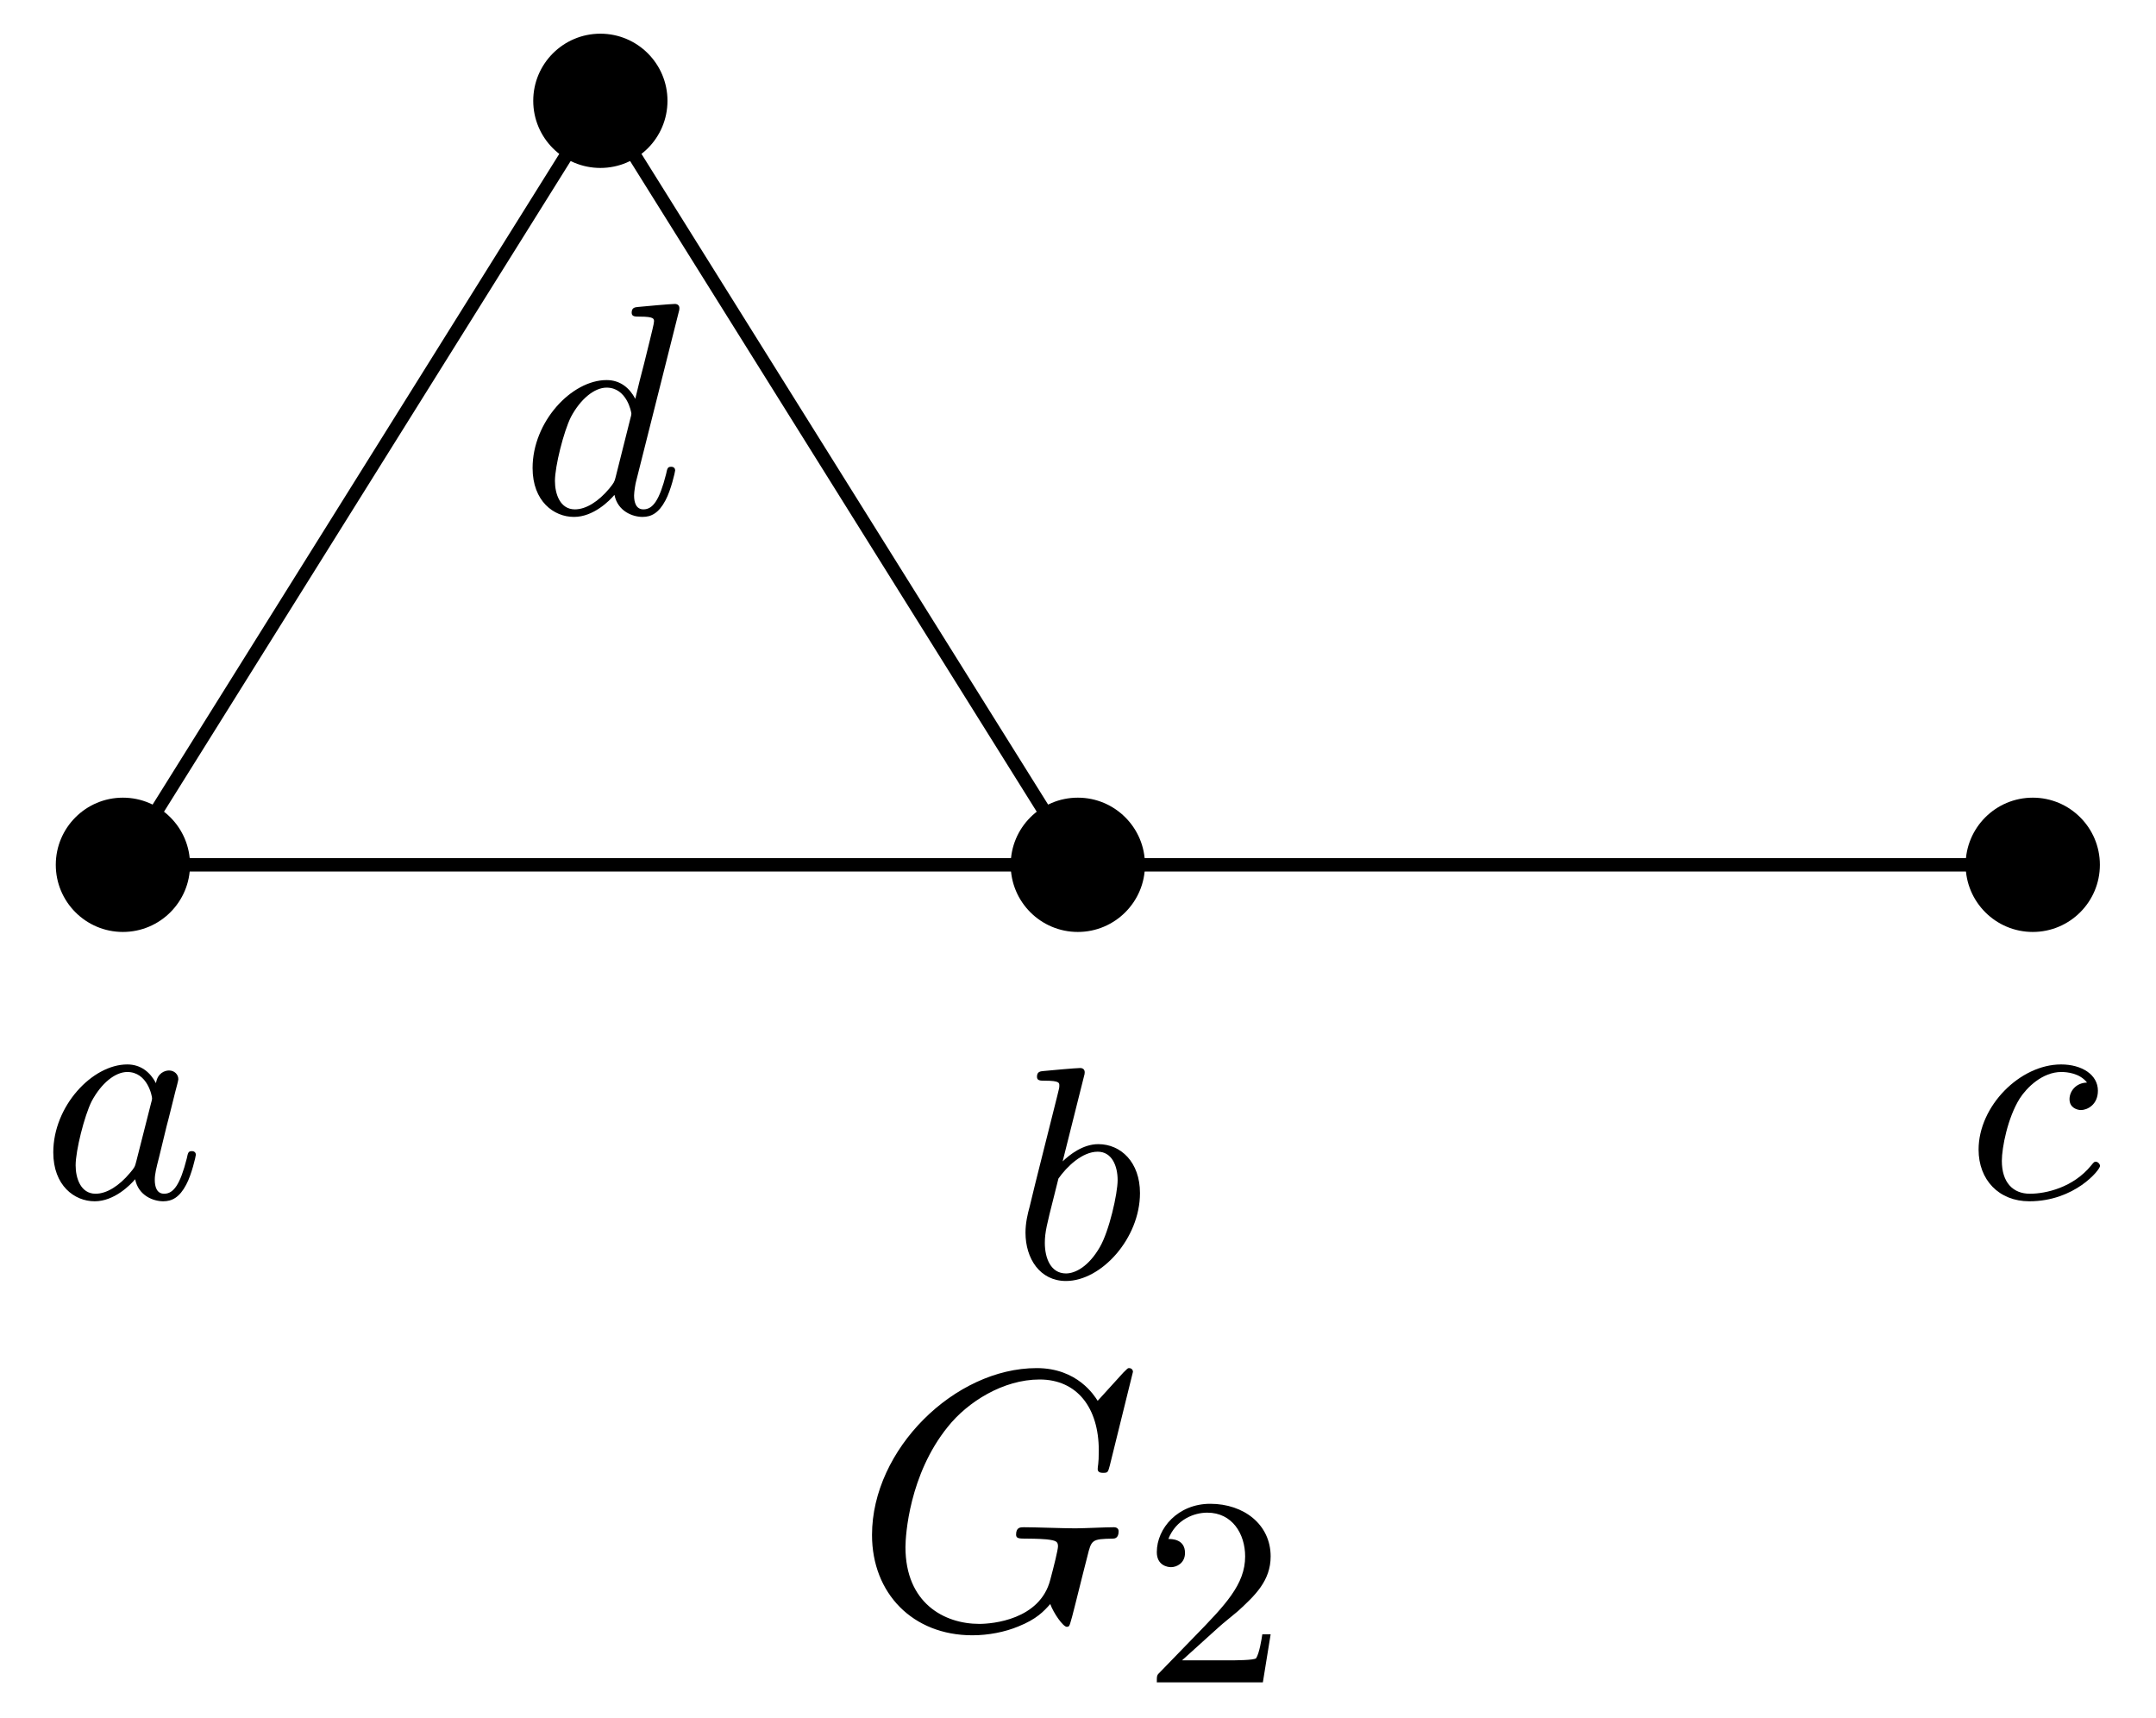 <svg xmlns="http://www.w3.org/2000/svg" xmlns:xlink="http://www.w3.org/1999/xlink" xmlns:inkscape="http://www.inkscape.org/namespaces/inkscape" version="1.1" width="64" height="51" viewBox="0 0 64 51">
<defs>
<path id="font_1_1" d="M.382 .38C.363 .416 .332 .442 .287 .442 .171 .442 .042 .304 .042 .151 .042 .041 .112-.011 .179-.011 .244-.011 .297 .043 .313 .062 .324 .007 .374-.011 .406-.011 .435-.011 .46 .002 .482 .044 .5 .077 .514 .139 .514 .143 .514 .148 .511 .155 .501 .155 .489 .155 .488 .15 .484 .131 .462 .044 .44 .014 .409 .014 .384 .014 .378 .038 .378 .06 .378 .079 .383 .099 .392 .134L.417 .237C.424 .262 .442 .337 .446 .352 .45 .366 .456 .39 .456 .393 .456 .409 .443 .422 .425 .422 .412 .422 .387 .414 .382 .38M.317 .122C.312 .103 .312 .102 .296 .083 .26 .04 .219 .014 .182 .014 .133 .014 .116 .065 .116 .108 .116 .157 .145 .272 .169 .32 .201 .38 .247 .417 .287 .417 .354 .417 .369 .337 .369 .33 .369 .325 .367 .319 .366 .315L.317 .122Z"/>
<path id="font_1_2" d="M.239 .66C.243 .674 .243 .676 .243 .68 .243 .689 .237 .694 .228 .694 .214 .694 .126 .686 .106 .684 .096 .683 .085 .682 .085 .665 .085 .652 .096 .652 .112 .652 .159 .652 .159 .645 .159 .636 .159 .63 .159 .628 .152 .601L.099 .39C.085 .334 .072 .283 .061 .236 .054 .211 .047 .181 .047 .149 .047 .063 .095-.011 .181-.011 .298-.011 .426 .13 .426 .28 .426 .382 .363 .442 .288 .442 .237 .442 .193 .407 .17 .385L.239 .66M.156 .328C.184 .368 .235 .417 .286 .417 .333 .417 .352 .37 .352 .323 .352 .278 .324 .154 .293 .101 .256 .037 .212 .014 .181 .014 .131 .014 .111 .064 .111 .115 .111 .15 .118 .177 .141 .268L.156 .328Z"/>
<path id="font_1_3" d="M.402 .382C.364 .381 .344 .352 .344 .327 .344 .298 .37 .291 .382 .291 .402 .291 .438 .308 .438 .355 .438 .408 .385 .442 .316 .442 .18 .442 .043 .304 .043 .16 .043 .06 .11-.011 .211-.011 .361-.011 .445 .093 .445 .106 .445 .112 .438 .12 .431 .12 .426 .12 .425 .119 .416 .108 .356 .034 .265 .014 .213 .014 .157 .014 .12 .051 .12 .123 .12 .166 .139 .265 .179 .329 .202 .365 .254 .417 .317 .417 .336 .417 .378 .413 .402 .382Z"/>
<path id="font_1_4" d="M.524 .66C.528 .674 .528 .676 .528 .68 .528 .689 .522 .694 .513 .694 .499 .694 .411 .686 .391 .684 .381 .683 .37 .682 .37 .665 .37 .652 .381 .652 .397 .652 .444 .652 .444 .645 .444 .636 .444 .629 .435 .594 .43 .573L.411 .496C.401 .458 .391 .419 .382 .38 .363 .416 .332 .442 .287 .442 .171 .442 .042 .304 .042 .151 .042 .041 .112-.011 .179-.011 .244-.011 .297 .043 .313 .062 .324 .007 .374-.011 .406-.011 .435-.011 .46 .002 .482 .044 .5 .077 .514 .139 .514 .143 .514 .148 .511 .155 .501 .155 .489 .155 .488 .15 .484 .131 .462 .044 .44 .014 .409 .014 .384 .014 .378 .038 .378 .06 .378 .073 .383 .101 .384 .104L.524 .66M.317 .121C.313 .105 .312 .103 .296 .083 .26 .04 .219 .014 .182 .014 .133 .014 .116 .065 .116 .108 .116 .157 .145 .272 .169 .32 .201 .38 .247 .417 .287 .417 .354 .417 .369 .336 .369 .331 .369 .326 .367 .32 .366 .316L.317 .121Z"/>
<path id="font_2_1" d="M.76 .695C.76 .698 .758 .705 .749 .705 .746 .705 .745 .704 .734 .693L.664 .616C.655 .63 .609 .705 .498 .705 .275 .705 .05 .484 .05 .251 .05 .092 .161-.022 .323-.022 .367-.022 .412-.013 .448 .002 .498 .022 .517 .043 .535 .063 .544 .038 .57 .001 .58 .001 .585 .001 .587 .004 .587 .005 .589 .007 .599 .045 .604 .066L.623 .142C.627 .159 .632 .176 .636 .193 .647 .238 .648 .24 .705 .241 .71 .241 .721 .242 .721 .261 .721 .268 .716 .272 .708 .272 .685 .272 .626 .269 .603 .269 .572 .269 .494 .272 .463 .272 .454 .272 .442 .272 .442 .252 .442 .241 .45 .241 .472 .241 .473 .241 .502 .241 .525 .239 .551 .236 .556 .233 .556 .22 .556 .211 .545 .166 .535 .129 .507 .02 .377 .009 .342 .009 .246 .009 .141 .066 .141 .218 .141 .249 .151 .415 .256 .545 .31 .613 .407 .674 .506 .674 .608 .674 .667 .597 .667 .481 .667 .441 .664 .44 .664 .43 .664 .42 .675 .42 .679 .42 .692 .42 .692 .422 .697 .44L.76 .695Z"/>
<path id="font_3_1" d="M.282 .204C.298 .219 .34 .252 .356 .266 .418 .323 .477 .378 .477 .469 .477 .588 .377 .665 .252 .665 .132 .665 .053 .574 .053 .485 .053 .436 .092 .429 .106 .429 .127 .429 .158 .444 .158 .482 .158 .534 .108 .534 .096 .534 .125 .607 .192 .632 .241 .632 .334 .632 .382 .553 .382 .469 .382 .365 .309 .289 .191 .168L.065 .038C.053 .027 .053 .025 .053 0H.448L.477 .179H.446C.443 .159 .435 .109 .423 .09 .417 .082 .341 .082 .325 .082H.147L.282 .204Z"/>
</defs>
<path transform="matrix(1,0,0,-1,31.995,25.67)" stroke-width=".399" stroke-linecap="butt" stroke-miterlimit="10" stroke-linejoin="miter" fill="none" stroke="#000000" d="M-28.347 0H0 28.347M0 0-14.173 22.678M-14.173 22.678-28.347 0"/>
<path transform="matrix(1,0,0,-1,31.995,25.67)" d="M-26.354 0C-26.354 1.1-27.246 1.993-28.347 1.993-29.447 1.993-30.339 1.1-30.339 0-30.339-1.1-29.447-1.993-28.347-1.993-27.246-1.993-26.354-1.1-26.354 0ZM-28.347 0"/>
<use data-text="a" xlink:href="#font_1_1" transform="matrix(8.967,0,0,-8.967,1.205,35.559)"/>
<path transform="matrix(1,0,0,-1,31.995,25.67)" d="M1.993 0C1.993 1.1 1.1 1.993 0 1.993-1.1 1.993-1.993 1.1-1.993 0-1.993-1.1-1.1-1.993 0-1.993 1.1-1.993 1.993-1.1 1.993 0ZM0 0"/>
<use data-text="b" xlink:href="#font_1_2" transform="matrix(8.967,0,0,-8.967,30.02,37.925)"/>
<path transform="matrix(1,0,0,-1,31.995,25.67)" d="M30.339 0C30.339 1.1 29.447 1.993 28.347 1.993 27.246 1.993 26.354 1.1 26.354 0 26.354-1.1 27.246-1.993 28.347-1.993 29.447-1.993 30.339-1.1 30.339 0ZM28.347 0"/>
<use data-text="c" xlink:href="#font_1_3" transform="matrix(8.967,0,0,-8.967,58.348,35.559)"/>
<path transform="matrix(1,0,0,-1,31.995,25.67)" d="M-12.181 22.678C-12.181 23.778-13.073 24.67-14.173 24.67-15.274 24.67-16.166 23.778-16.166 22.678-16.166 21.577-15.274 20.685-14.173 20.685-13.073 20.685-12.181 21.577-12.181 22.678ZM-14.173 22.678"/>
<use data-text="d" xlink:href="#font_1_4" transform="matrix(8.967,0,0,-8.967,15.433,15.245)"/>
<use data-text="G" xlink:href="#font_2_1" transform="matrix(10.91,0,0,-10.909,25.34,48.3)"/>
<use data-text="2" xlink:href="#font_3_1" transform="matrix(7.97,0,0,-7.97,33.917,49.937)"/>
</svg>
